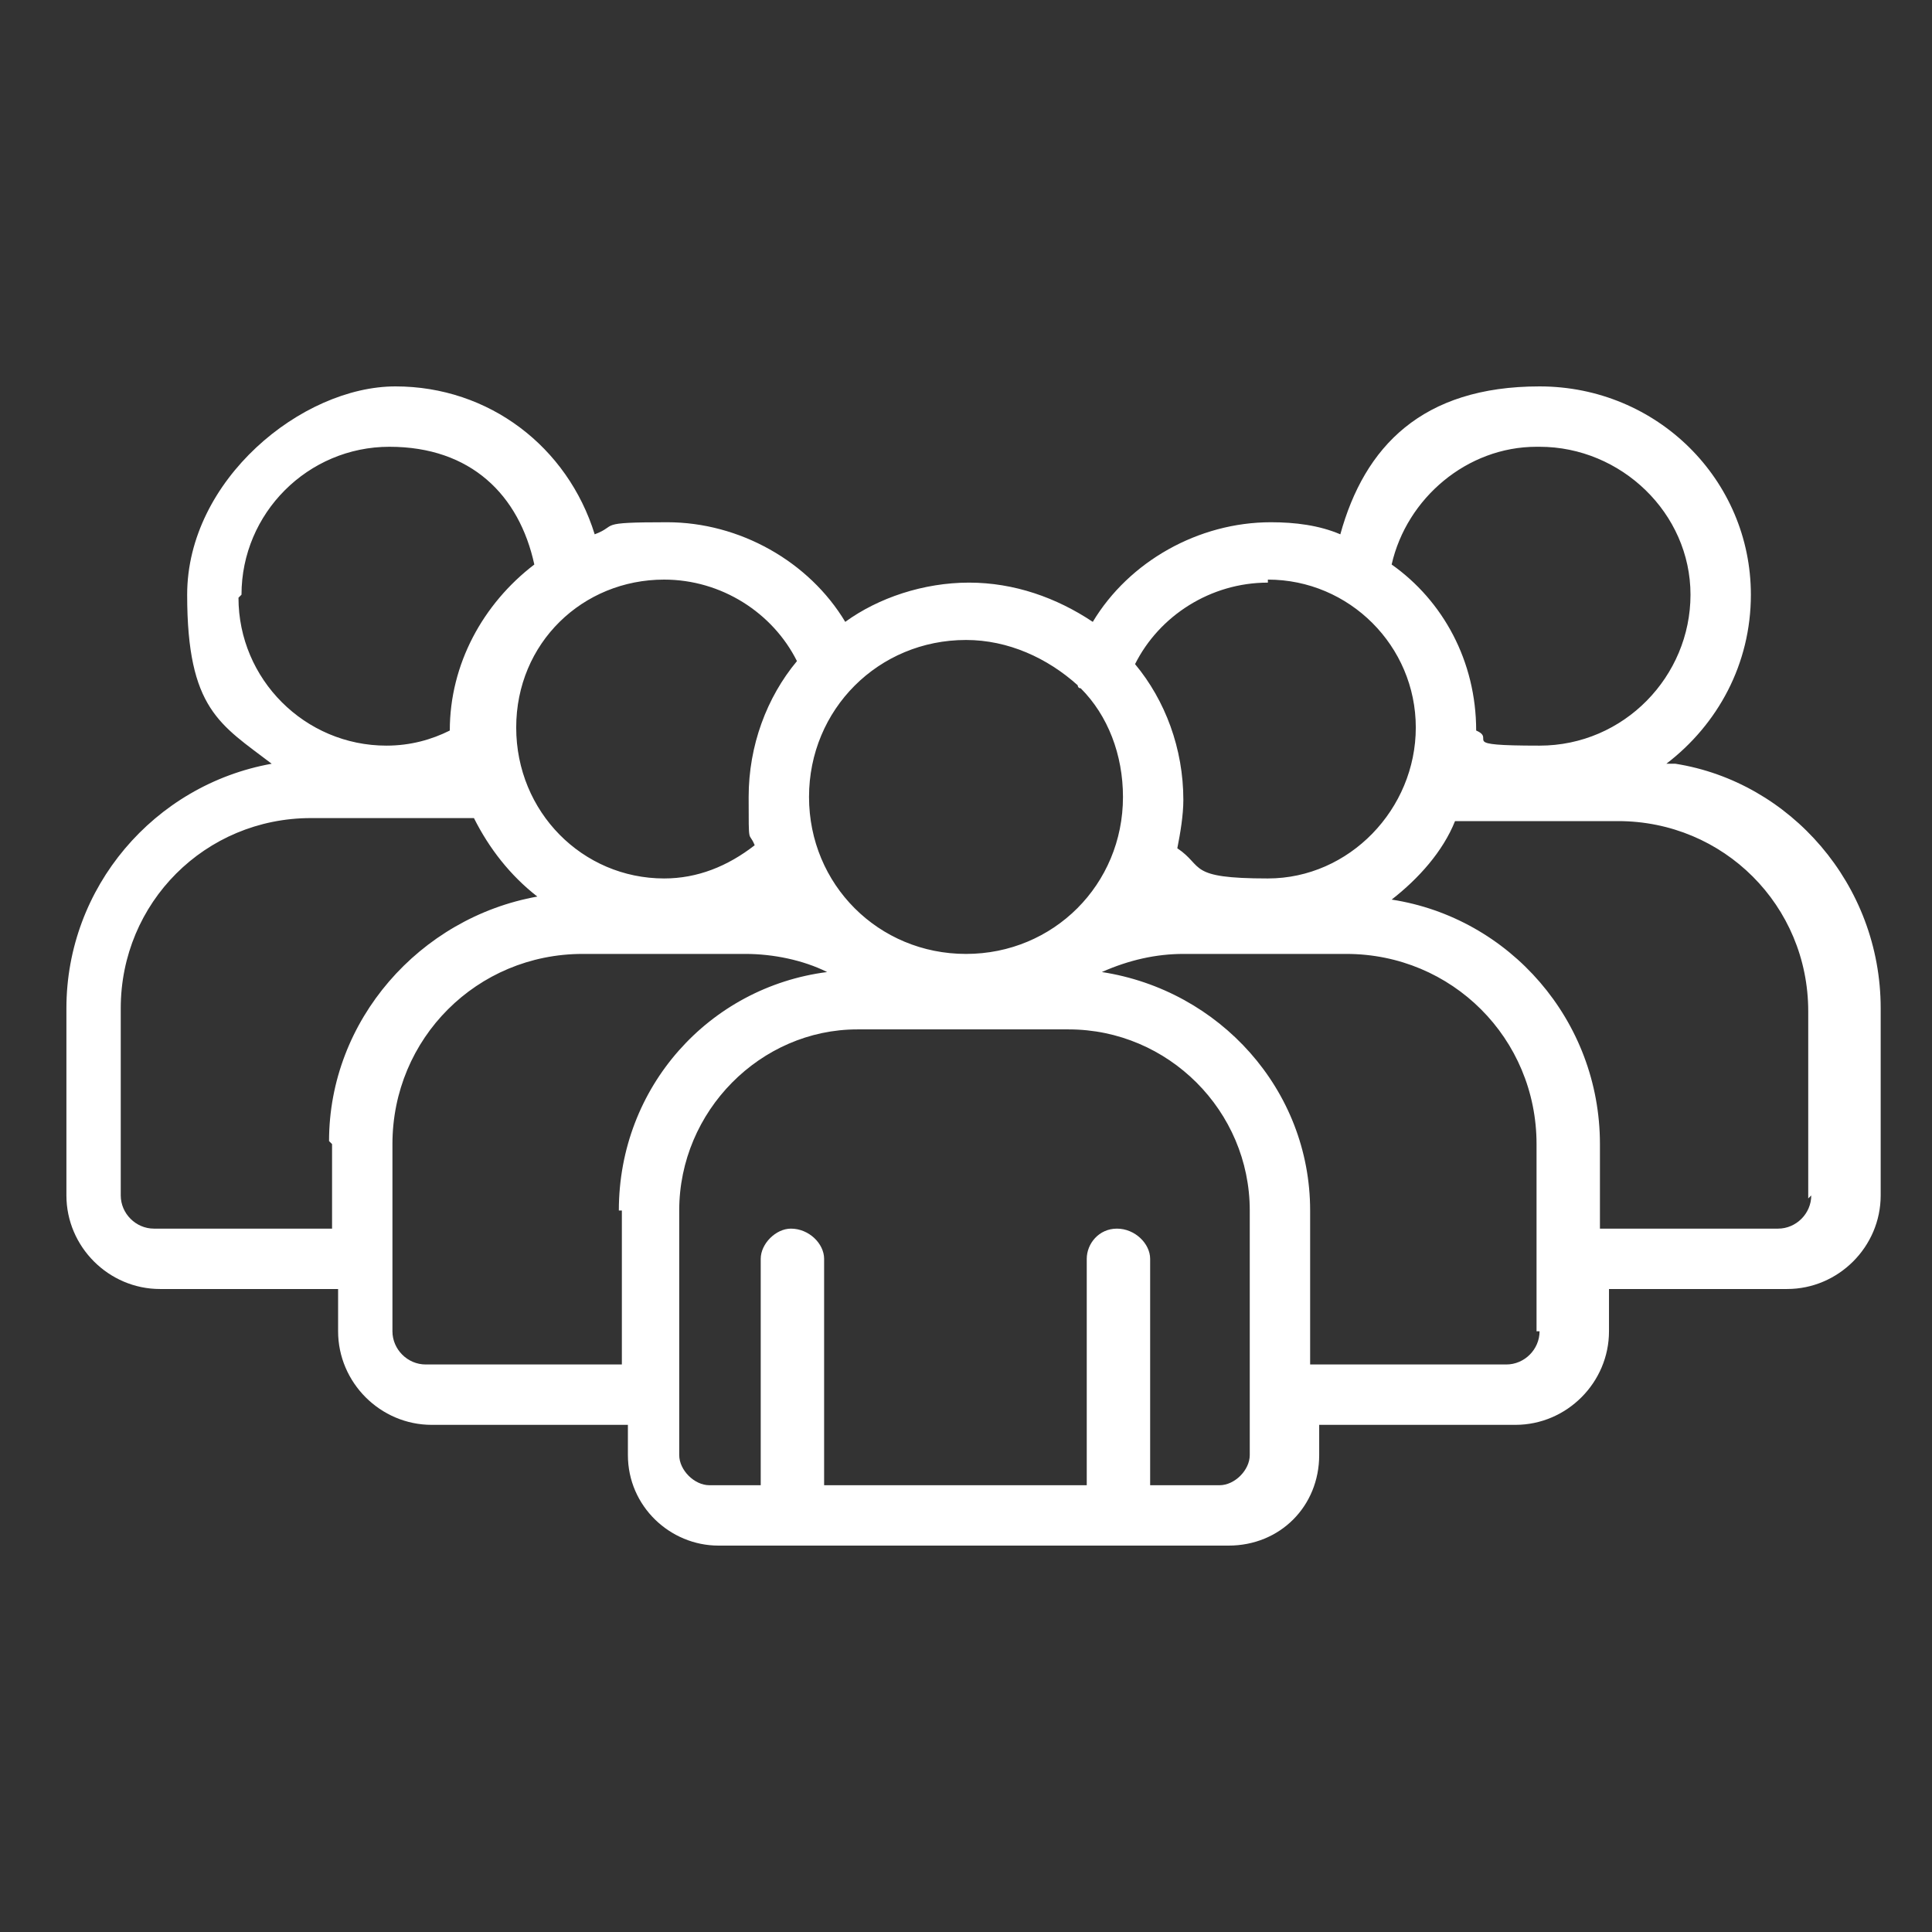 <?xml version="1.0" encoding="UTF-8"?>
<svg id="line" xmlns="http://www.w3.org/2000/svg" version="1.1" viewBox="0 0 64 64">
  <rect x="0" y="0" width="64" height="64" fill="#333333" stroke="none"/>
  <defs>
    <style>
      .cls-1 {
        fill: #fff;
        stroke-width: 0px;
      }
    </style>
  </defs>
  <path class="cls-1" d="M55.2,25.3c1.7-1.3,2.8-3.3,2.8-5.6,0-3.8-3.1-6.9-7-6.9s-5.8,2-6.6,4.9c-.7-.3-1.5-.4-2.3-.4-2.4,0-4.7,1.3-5.9,3.3-1.2-.8-2.6-1.3-4.1-1.3s-3,.5-4.1,1.3c-1.2-2-3.5-3.3-5.9-3.3s-1.6.1-2.4.4c-.9-2.9-3.5-4.9-6.6-4.9s-6.9,3.1-6.9,6.9,1.1,4.3,2.8,5.6c-3.9.7-6.8,4.1-6.8,8.1v6.2c0,1.7,1.4,3.1,3.1,3.1h5.9v1.4c0,1.7,1.4,3.1,3.1,3.1h6.5v1c0,1.7,1.4,3,3,3h16.9c1.7,0,3-1.3,3-3v-1h6.5c1.7,0,3.1-1.4,3.1-3.1v-1.4h5.9c1.7,0,3.1-1.4,3.1-3.1v-6.2c0-4.1-3-7.5-6.8-8.1h0ZM51,14.8c2.7,0,5,2.2,5,4.9s-2.2,5-5,5-1.4-.2-2.1-.5c0-2.3-1.1-4.3-2.8-5.5.5-2.2,2.5-3.9,4.8-3.9ZM42,19.2c2.7,0,4.9,2.2,4.9,4.9s-2.2,5-4.9,5-2.1-.4-3-1c.1-.5.2-1.1.2-1.6,0-1.7-.6-3.3-1.6-4.5.8-1.6,2.5-2.7,4.4-2.7h0ZM32,21.2c1.4,0,2.7.6,3.7,1.5,0,0,0,.1.1.1.9.9,1.4,2.2,1.4,3.6,0,2.9-2.3,5.2-5.2,5.2s-5.2-2.3-5.2-5.2,2.3-5.2,5.2-5.2h0ZM22,19.2c1.9,0,3.6,1.1,4.4,2.7-1,1.2-1.6,2.8-1.6,4.5s0,1.1.2,1.6c-.9.7-1.9,1.1-3,1.1-2.7,0-4.9-2.2-4.9-5s2.2-4.9,4.9-4.9h0ZM8,19.7c0-2.7,2.2-4.9,4.9-4.9s4.3,1.6,4.8,3.9c-1.7,1.3-2.8,3.3-2.8,5.5-.6.3-1.3.5-2.1.5-2.7,0-4.9-2.2-4.9-4.9ZM11,37.9v2.8h-5.9c-.6,0-1.1-.5-1.1-1.1v-6.2c0-3.5,2.8-6.3,6.3-6.3h5.4c.5,1,1.2,1.9,2.1,2.6-3.9.7-6.9,4.1-6.9,8.1ZM20.6,40.1v5.1h-6.5c-.6,0-1.1-.5-1.1-1.1v-6.2c0-3.5,2.8-6.3,6.3-6.3h5.4c.9,0,1.9.2,2.7.6-3.9.5-6.9,3.8-6.9,7.9h0ZM41.4,46.1s0,0,0,.1,0,0,0,.1v1.9c0,.5-.5,1-1,1h-2.3v-7.5c0-.5-.5-1-1.1-1s-1,.5-1,1v7.5c0,0-8.7,0-8.7,0v-7.5c0-.5-.5-1-1.1-1-.5,0-1,.5-1,1v7.5c0,0-1.7,0-1.7,0-.5,0-1-.5-1-1v-2h0v-6.1c0-3.3,2.7-6,5.9-6h7c3.3,0,6,2.7,6,6v5.9h0ZM51,44.1c0,.6-.5,1.1-1.1,1.1h-6.5v-5.1c0-4-3-7.3-6.9-7.9.9-.4,1.8-.6,2.7-.6h5.4c3.5,0,6.3,2.8,6.3,6.3v6.2h0ZM60,39.6c0,.6-.5,1.1-1.1,1.1h-5.9v-2.8c0-4.1-3-7.5-6.9-8.1.9-.7,1.7-1.6,2.1-2.6h5.4c3.5,0,6.3,2.8,6.3,6.3v6.2Z"/>
</svg>